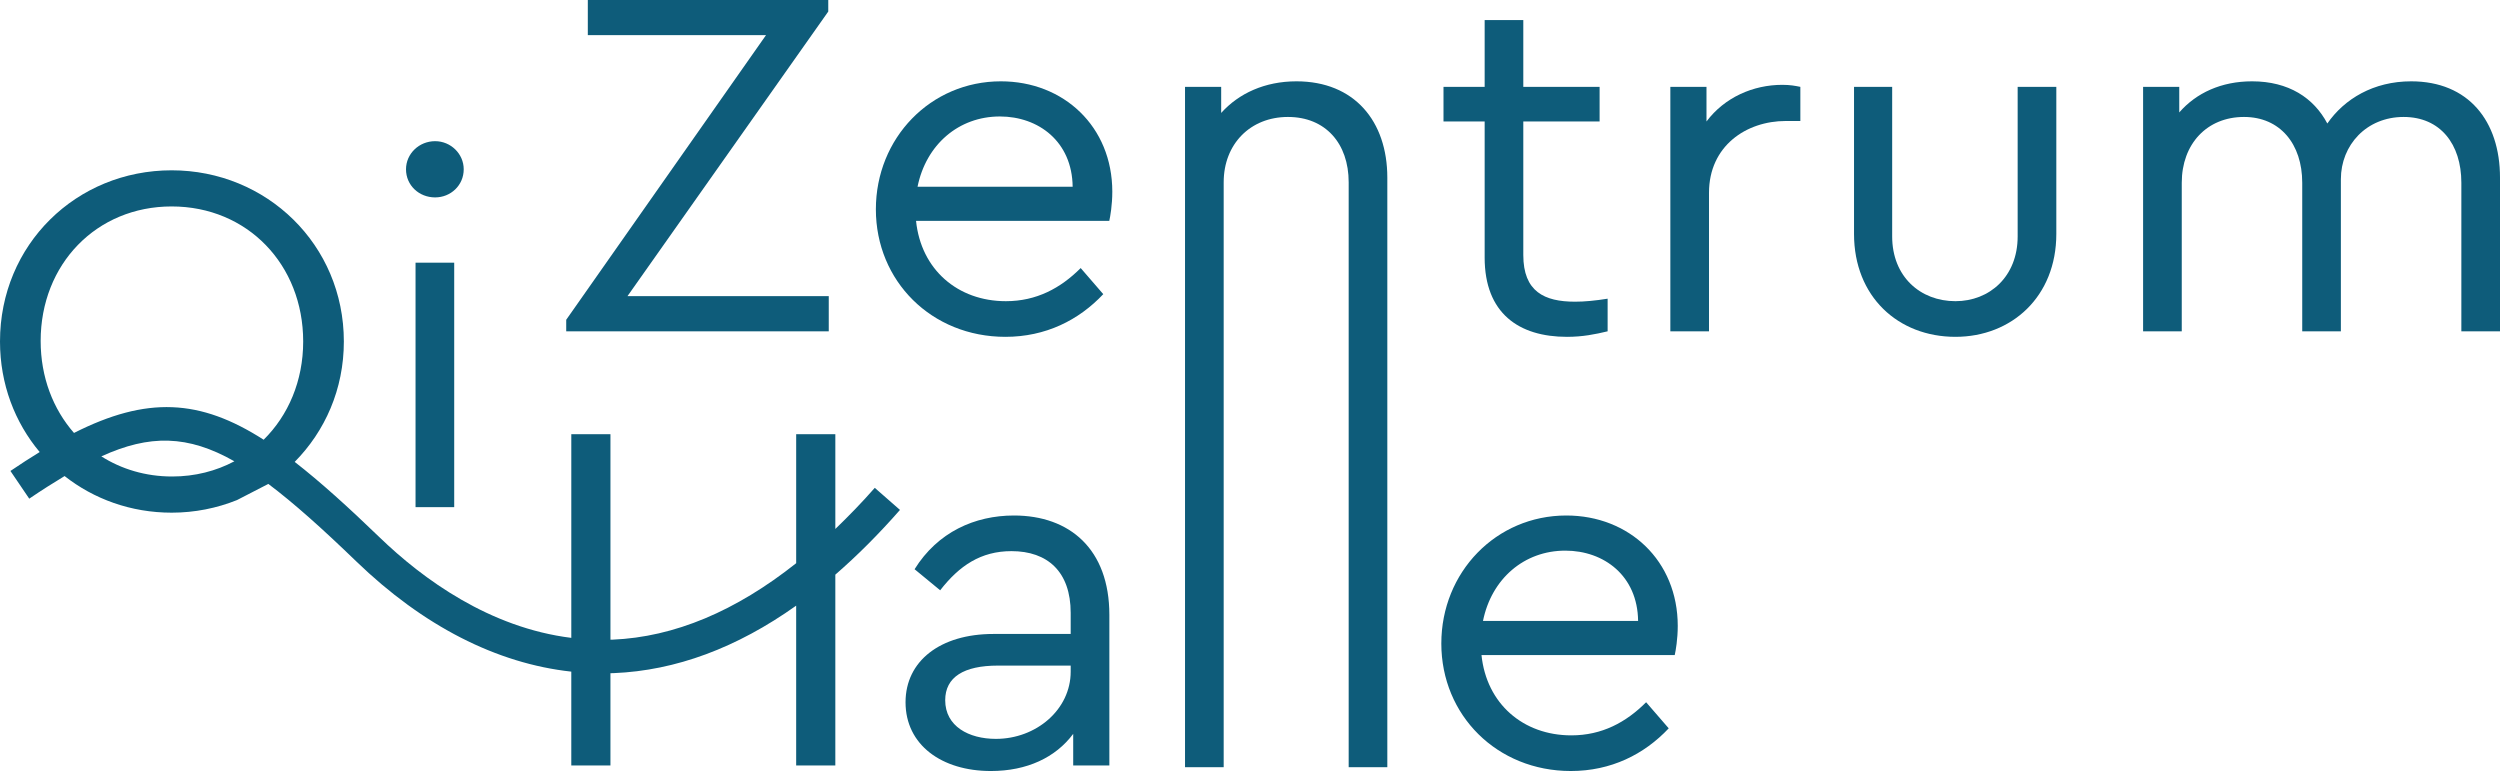 <?xml version="1.0" encoding="UTF-8"?>
<svg xmlns="http://www.w3.org/2000/svg" xmlns:xlink="http://www.w3.org/1999/xlink" version="1.1" id="Ebene_1" x="0px" y="0px" width="764.885px" height="235.893px" viewBox="0 0 764.885 235.893" xml:space="preserve">
<g>
	<path fill="#0E5C7A" d="M133.127,60.399c4.76,0,8.75-3.685,8.75-8.602c0-4.756-3.99-8.602-8.75-8.602   c-4.913,0-8.907,3.846-8.907,8.602C124.22,56.714,128.214,60.399,133.127,60.399L133.127,60.399z"></path>
	<polygon fill="#0E5C7A" points="127.137,155.164 138.966,155.164 138.966,80.368 127.137,80.368 127.137,155.164  "></polygon>
	<polygon fill="#0E5C7A" points="253.562,90.613 191.974,90.613 253.41,3.532 253.41,0 179.844,0 179.844,10.753 234.364,10.753    173.237,97.833 173.237,101.366 253.562,101.366 253.562,90.613  "></polygon>
	<path fill="#0E5C7A" d="M280.726,57.133c2.608-12.901,12.591-21.499,25.187-21.499c11.824,0,22.116,7.679,22.269,21.499H280.726   L280.726,57.133z M306.222,24.882c-21.502,0-38.245,17.352-38.245,39.163c0,21.964,17.051,39.011,39.625,39.011   c12.287,0,22.426-5.07,29.948-13.058l-6.908-7.983c-6.145,6.145-13.519,10.135-22.887,10.135c-14.743,0-25.958-9.673-27.487-24.573   h59.124c0.309-1.381,0.923-4.917,0.923-8.907C340.315,38.702,325.416,24.882,306.222,24.882L306.222,24.882z"></path>
	<path fill="#0E5C7A" d="M396.66,24.882c-9.674,0-17.661,3.688-23.035,9.673v-7.983h-11.063v208.147h11.83V55.752   c0-11.672,8.14-19.969,19.661-19.969c11.514,0,18.58,8.145,18.58,19.969v178.966h11.824V54.368   C424.457,37.016,414.32,24.882,396.66,24.882L396.66,24.882z"></path>
	<path fill="#0E5C7A" d="M454.234,78.788c0,17.051,10.443,24.269,25.188,24.269c4.76,0,8.6-0.767,12.438-1.69v-9.983   c-3.838,0.614-7.063,0.919-9.982,0.919c-9.367,0-15.818-3.071-15.818-14.281V37.168h23.344V26.572h-23.344V6.145h-11.824v20.427   h-12.592v10.596h12.592V78.788L454.234,78.788z"></path>
	<path fill="#0E5C7A" d="M522.107,37.167V26.575h-11.059v74.791h11.83V58.974c0-14.281,11.357-21.956,23.492-21.956h4.455V26.575   c-1.537-0.309-3.07-0.619-5.525-0.619C536.389,25.956,527.635,29.797,522.107,37.167L522.107,37.167z"></path>
	<g>
		<defs>
			<rect id="SVGID_1_" x="0.12" width="764.765" height="235.893"></rect>
		</defs>
		<clipPath id="SVGID_2_">
			<use xlink:href="#SVGID_1_" overflow="visible"></use>
		</clipPath>
		<path clip-path="url(#SVGID_2_)" fill="#0E5C7A" d="M617.311,72.337c0,12.286-8.598,19.812-19.043,19.812    c-10.748,0-19.35-7.526-19.35-19.812V26.575h-11.672v44.996c0,19.198,13.51,31.484,31.021,31.484    c17.201,0,30.873-12.286,30.873-31.484V26.575h-11.83V72.337L617.311,72.337z"></path>
		<path clip-path="url(#SVGID_2_)" fill="#0E5C7A" d="M737.705,24.882c-11.521,0-20.428,5.375-25.65,12.905    c-4.146-7.835-11.824-12.905-23.035-12.905c-9.373,0-17.051,3.532-22.268,9.521v-7.831h-11.064v74.794h11.83V55.905    c0-11.825,7.678-20.122,19.043-20.122c11.057,0,17.816,8.297,17.816,20.122v45.461h11.824V54.829    c0-10.444,7.83-19.046,19.197-19.046c11.211,0,17.662,8.297,17.662,20.122v45.461h11.826V54.368    C764.887,37.016,755.213,24.882,737.705,24.882L737.705,24.882z"></path>
	</g>
	<path fill="#0E5C7A" d="M327.581,205.484c0,11.668-10.597,20.578-22.879,20.578c-8.292,0-15.514-3.842-15.514-11.828   c0-7.064,5.684-10.594,16.128-10.594h22.265V205.484L327.581,205.484z M310.229,157.719c-11.982,0-23.344,5.07-30.409,16.434   l7.831,6.449c5.84-7.525,12.443-11.98,21.811-11.98c11.055,0,18.119,6.297,18.119,18.889v6.451h-23.65   c-16.28,0-26.876,8.295-26.876,20.891c0,13.053,11.062,21.041,26.109,21.041c11.059,0,19.813-4.145,25.188-11.367v9.678h11.062   v-46.076C339.414,168.006,327.276,157.719,310.229,157.719L310.229,157.719z"></path>
	<g>
		<path fill="#0E5C7A" d="M453.727,189.971c2.609-12.9,12.594-21.502,25.188-21.502c11.824,0,22.115,7.682,22.268,21.502H453.727    L453.727,189.971z M479.223,157.719c-21.502,0-38.244,17.352-38.244,39.164c0,21.959,17.047,39.01,39.623,39.01    c12.289,0,22.426-5.068,29.949-13.057l-6.912-7.984c-6.141,6.143-13.514,10.135-22.883,10.135    c-14.742,0-25.957-9.676-27.488-24.57h59.125c0.311-1.387,0.922-4.918,0.922-8.908    C513.314,171.539,498.416,157.719,479.223,157.719L479.223,157.719z"></path>
		<path fill="#0E5C7A" d="M80.667,134.537c-19.507-12.516-35.768-13.33-58.028-2.076c-6.386-7.285-10.199-17.051-10.199-28.138    c0-23.493,17.051-41.162,40.086-41.162c23.192,0,40.235,17.822,40.235,41.319C92.76,116.558,88.192,127.109,80.667,134.537    L80.667,134.537z M52.674,145.787c-8.124,0-15.498-2.252-21.671-6.158c14.747-6.73,26.479-6.574,40.705,1.506    C66.108,144.113,59.662,145.787,52.674,145.787L52.674,145.787z M255.574,161.838v-29h-11.981v39.477    c-18.448,14.646-37.261,22.604-56.21,23.393c-0.205,0.008-0.406-0.004-0.614,0.004v-10.348v-10.754v-41.771h-11.978v62.318    c-24.954-3.094-45.344-17.893-58.69-30.785c-9.674-9.346-18.127-16.971-25.938-23.053c9.268-9.381,15.04-22.209,15.04-36.838    c0-29.643-23.653-52.373-52.678-52.373C23.341,52.107,0,74.837,0,104.48c0,13.037,4.548,24.774,12.142,33.825    c-2.878,1.766-5.848,3.68-8.951,5.787l5.756,8.479c3.845-2.613,7.394-4.861,10.813-6.92c8.943,7.031,20.286,11.203,32.765,11.203    c7.064,0,13.82-1.381,19.965-3.846l9.609-4.953c7.795,5.867,16.493,13.648,26.88,23.682c20.455,19.768,42.976,31.26,65.811,33.752    v28.711h11.978v-28.232c0.349-0.008,0.694-0.008,1.043-0.021c18.942-0.789,37.606-7.719,55.781-20.646v0.064v48.836h11.981    v-58.385c6.668-5.789,13.266-12.371,19.781-19.805l-7.711-6.752C263.646,153.822,259.616,157.939,255.574,161.838L255.574,161.838    z"></path>
	</g>
</g>
</svg>
